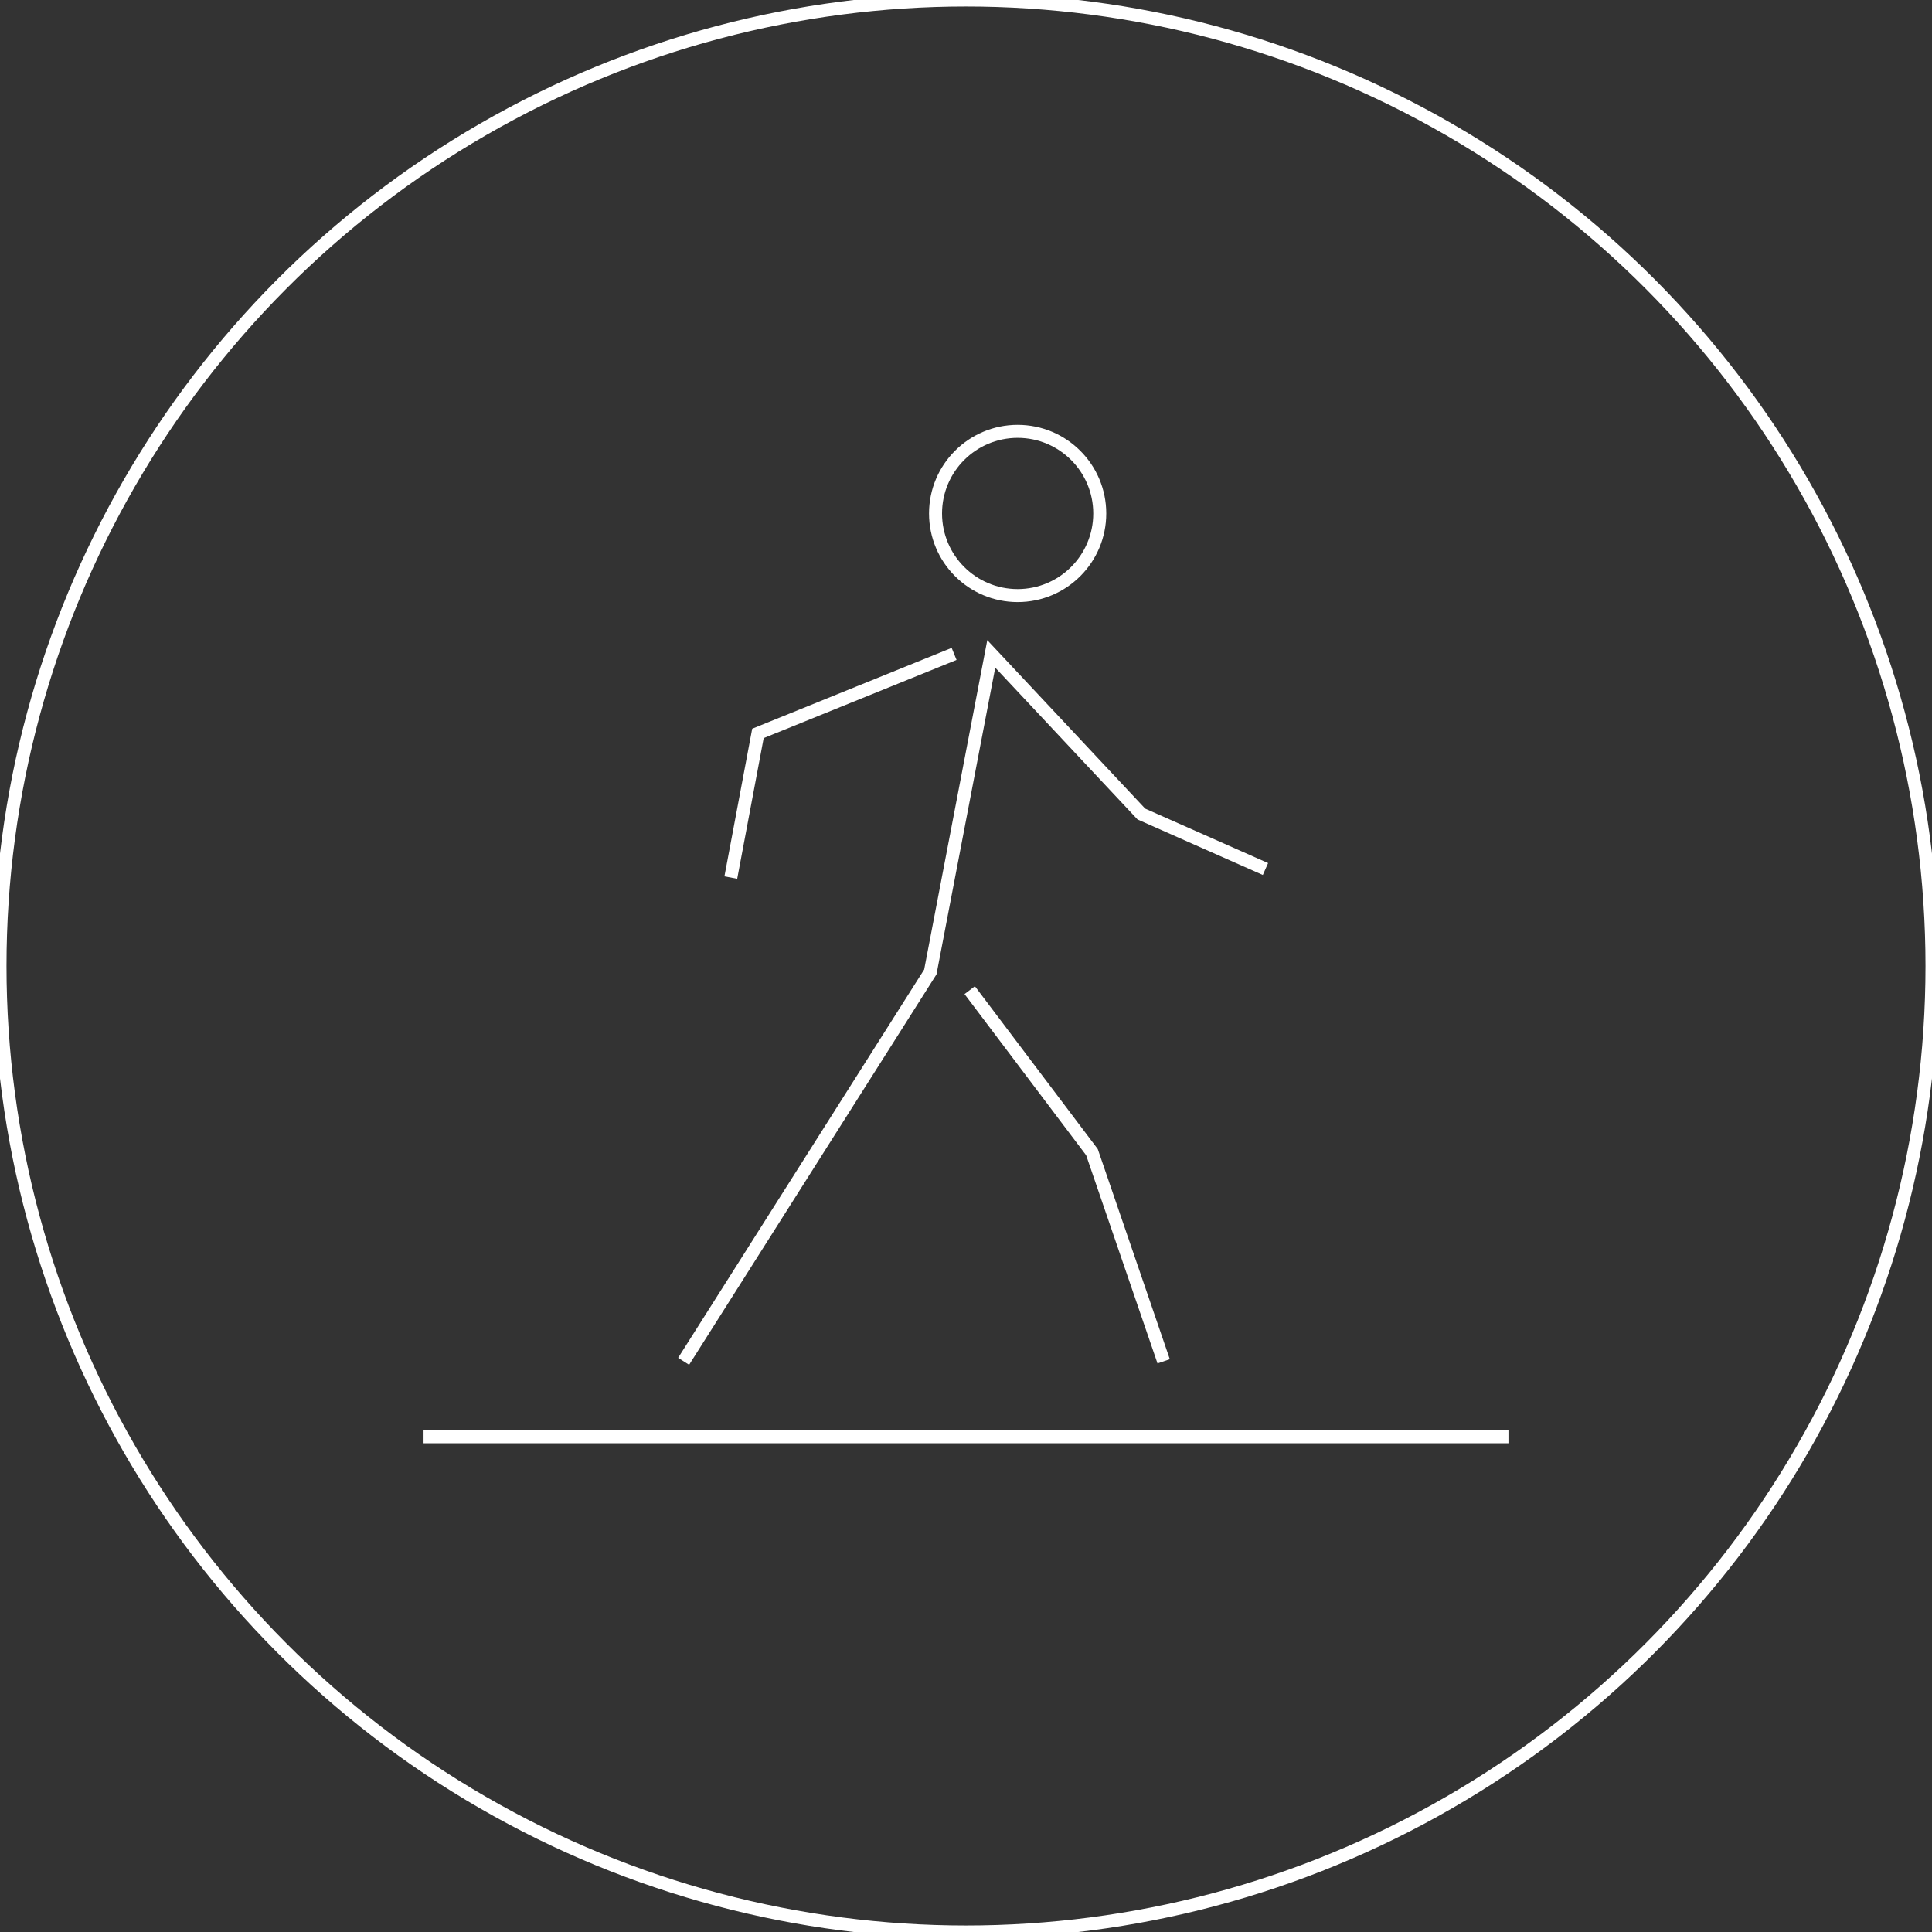 <?xml version="1.0" encoding="UTF-8"?>
<svg xmlns="http://www.w3.org/2000/svg" viewBox="0 0 52 52">
  <rect x="0" y="0" width="52" height="52" fill="#333333" stroke="none"/>
  <defs>
    <style>
      .cls-1 {
        stroke-width: .35px;
      }

      .cls-1, .cls-2 {
        fill: none;
        stroke: #fff;
        stroke-miterlimit: 10;
      }

      .cls-2 {
        stroke-width: .35px;
      }
    </style>
  </defs>
  <g id="Layer_3" data-name="Layer 3">
    <circle class="cls-2" cx="26" cy="26" r="26"/>
  </g>
  <g id="Layer_1" data-name="Layer 1">
    <g>
      <polyline class="cls-1" points="18.4 36.64 25.04 26.16 26.68 17.6 30.72 21.91 34.06 23.39"/>
      <polyline class="cls-1" points="25.68 17.6 20.4 19.74 19.67 23.62"/>
      <polyline class="cls-1" points="26.1 26.65 29.39 31.01 31.32 36.64"/>
      <circle class="cls-1" cx="27.39" cy="13.82" r="2.21"/>
    </g>
  </g>
  <g id="Isolation_Mode" data-name="Isolation Mode">
    <line class="cls-1" x1="11.4" y1="38.67" x2="40.6" y2="38.67"/>
  </g>
</svg>